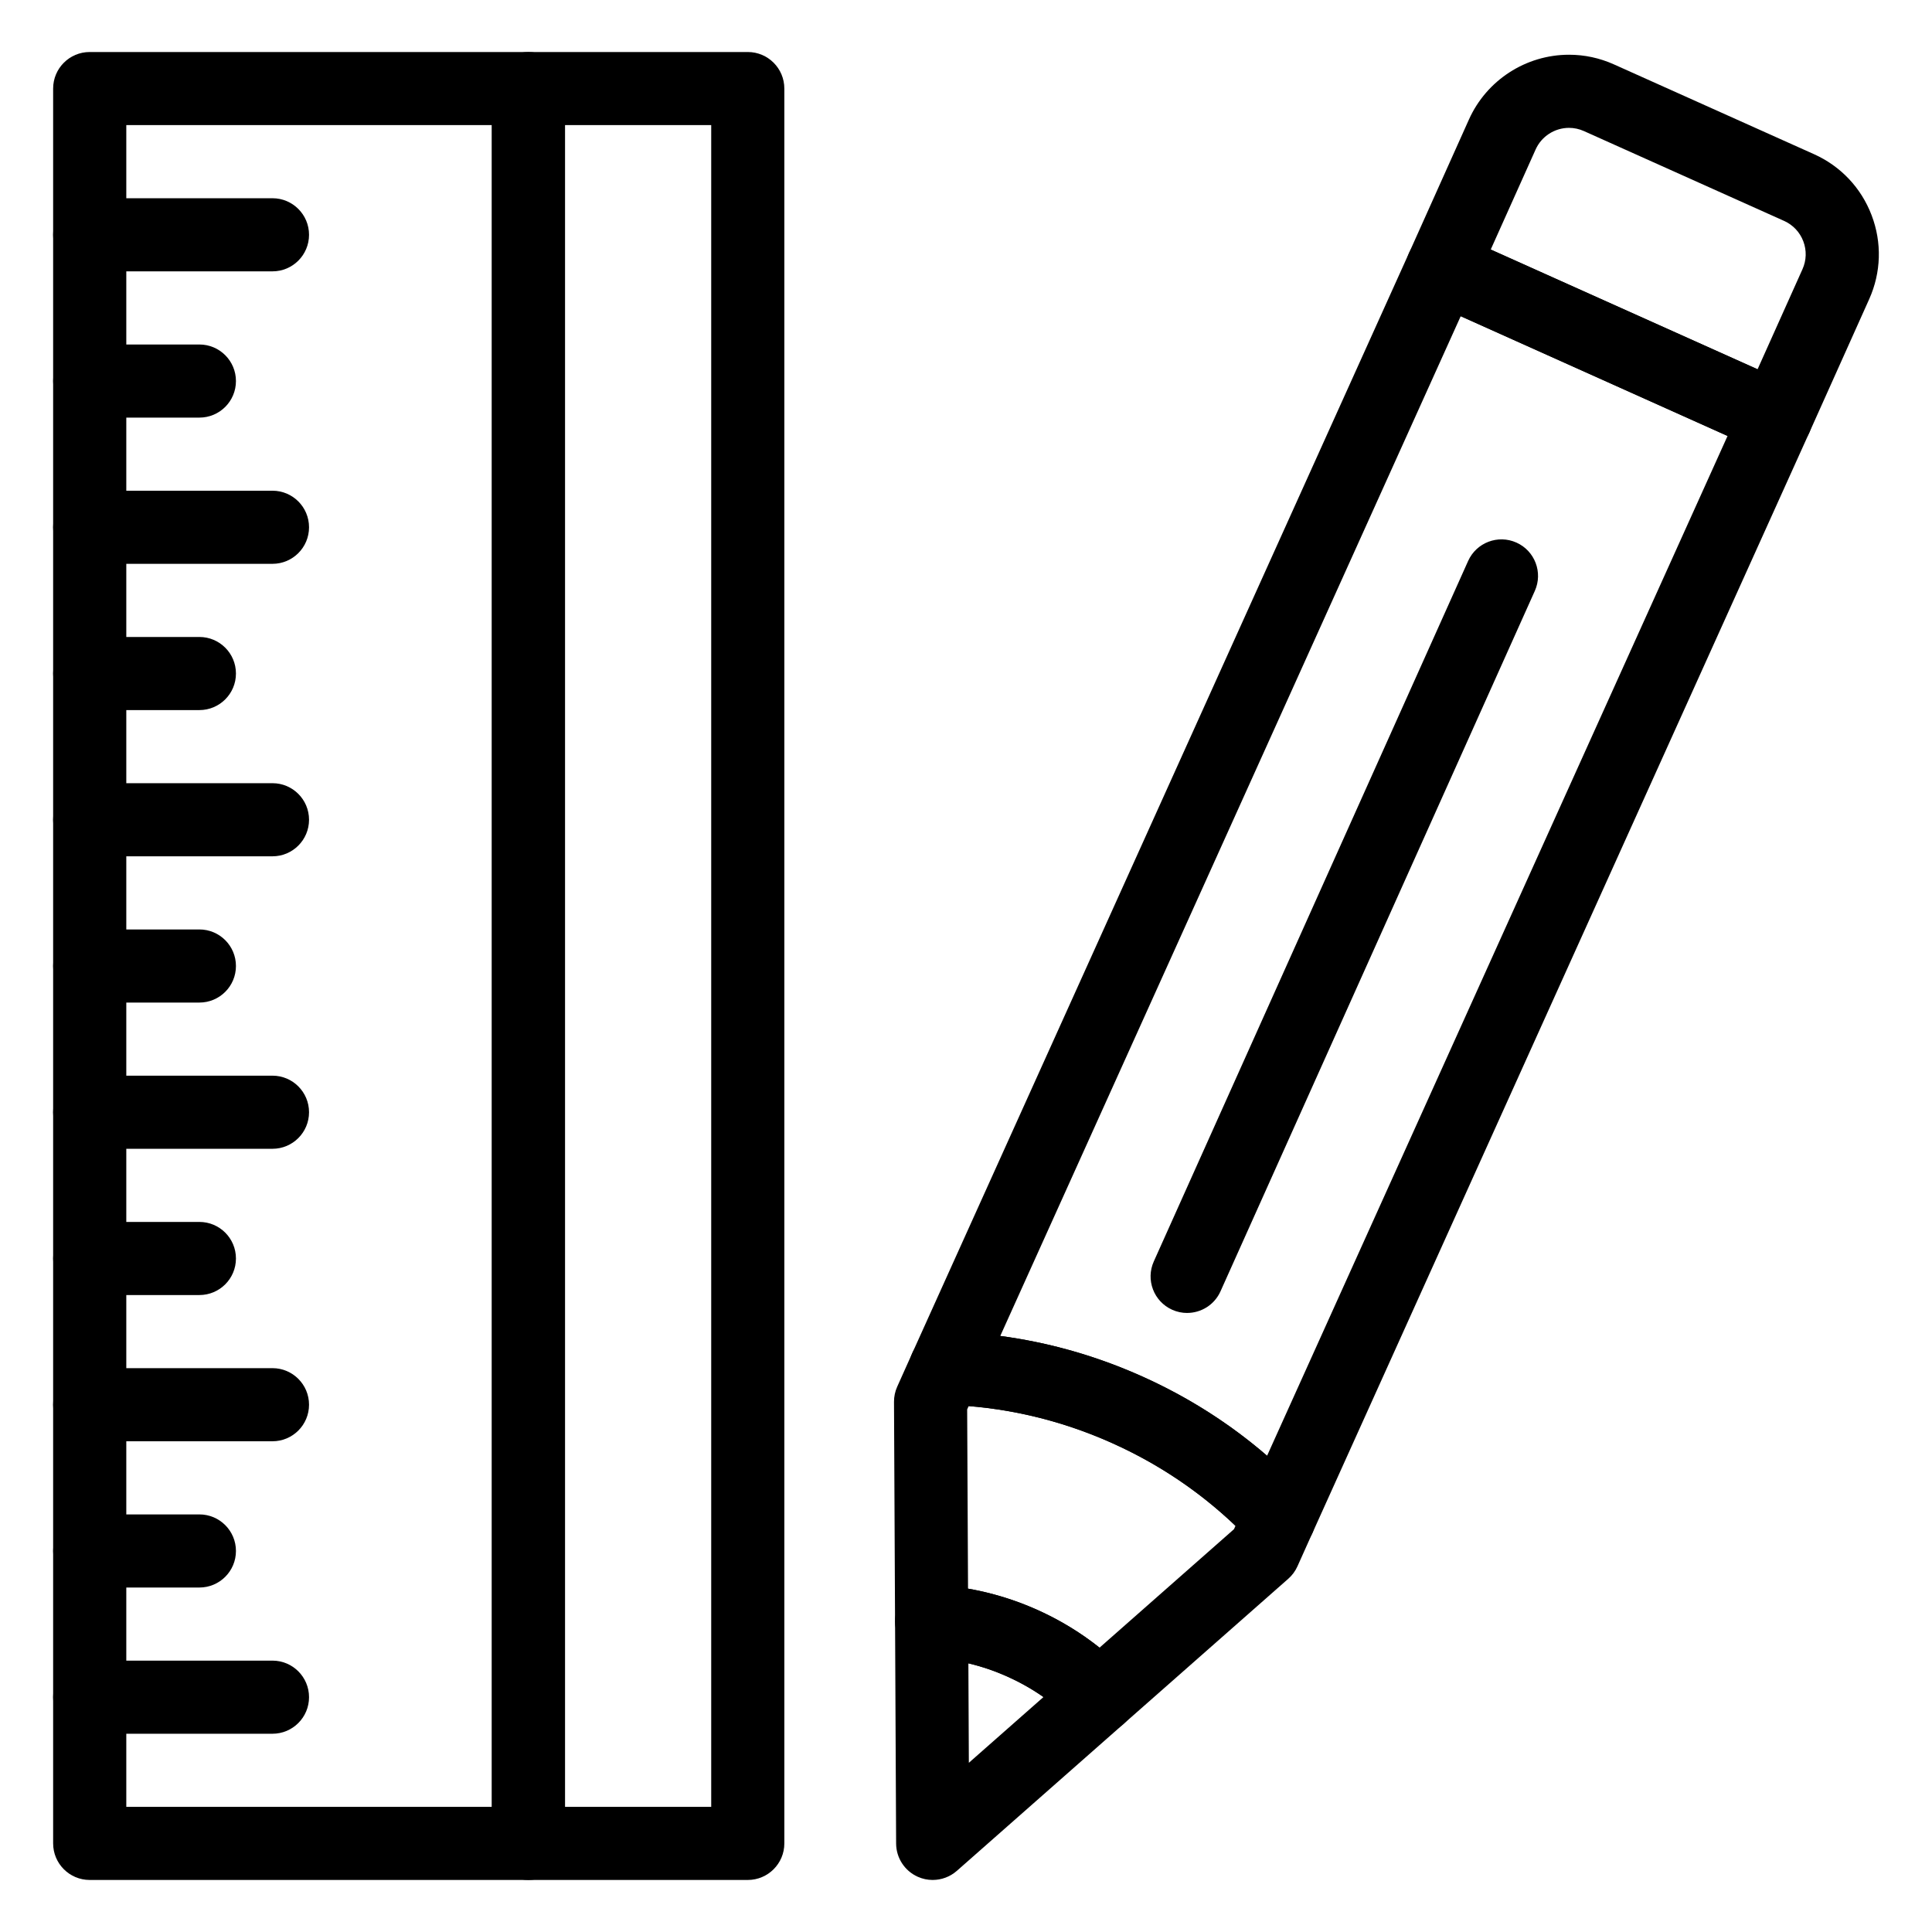 <?xml version="1.0" encoding="UTF-8"?>
<!-- Uploaded to: ICON Repo, www.iconrepo.com, Generator: ICON Repo Mixer Tools -->
<svg fill="#000000" width="800px" height="800px" version="1.1" viewBox="144 144 512 512" xmlns="http://www.w3.org/2000/svg">
 <g>
  <path d="m284.04 642.21h-116.27c-5.352 0-9.688-4.34-9.688-9.688v-465.05c0-5.352 4.336-9.688 9.688-9.688h116.27c5.352 0 9.688 4.336 9.688 9.688v465.05c0 5.348-4.336 9.688-9.688 9.688zm-106.57-19.379h96.887v-445.68h-96.887z"/>
  <path d="m342.17 642.21h-58.133c-5.352 0-9.688-4.34-9.688-9.688v-465.05c0-5.352 4.336-9.688 9.688-9.688h58.133c5.352 0 9.688 4.336 9.688 9.688v465.05c0 5.348-4.34 9.688-9.688 9.688zm-48.445-19.379h38.754v-445.68h-38.754z"/>
  <path d="m216.21 215.91h-48.441c-5.352 0-9.688-4.336-9.688-9.688 0-5.352 4.336-9.688 9.688-9.688h48.441c5.352 0 9.688 4.336 9.688 9.688 0 5.352-4.336 9.688-9.688 9.688z"/>
  <path d="m196.84 254.67h-29.066c-5.352 0-9.688-4.336-9.688-9.688 0-5.352 4.336-9.688 9.688-9.688h29.066c5.352 0 9.688 4.336 9.688 9.688 0.004 5.352-4.336 9.688-9.688 9.688z"/>
  <path d="m216.21 293.42h-48.441c-5.352 0-9.688-4.336-9.688-9.688s4.336-9.688 9.688-9.688h48.441c5.352 0 9.688 4.336 9.688 9.688s-4.336 9.688-9.688 9.688z"/>
  <path d="m196.84 332.18h-29.066c-5.352 0-9.688-4.336-9.688-9.688 0-5.352 4.336-9.688 9.688-9.688h29.066c5.352 0 9.688 4.336 9.688 9.688 0.004 5.348-4.336 9.688-9.688 9.688z"/>
  <path d="m216.21 370.93h-48.441c-5.352 0-9.688-4.336-9.688-9.688 0-5.352 4.336-9.688 9.688-9.688h48.441c5.352 0 9.688 4.336 9.688 9.688 0 5.348-4.336 9.688-9.688 9.688z"/>
  <path d="m196.84 409.69h-29.066c-5.352 0-9.688-4.34-9.688-9.688 0-5.352 4.336-9.688 9.688-9.688h29.066c5.352 0 9.688 4.336 9.688 9.688 0.004 5.348-4.336 9.688-9.688 9.688z"/>
  <path d="m216.21 448.44h-48.441c-5.352 0-9.688-4.34-9.688-9.688 0-5.352 4.336-9.688 9.688-9.688h48.441c5.352 0 9.688 4.34 9.688 9.688s-4.336 9.688-9.688 9.688z"/>
  <path d="m196.84 487.2h-29.066c-5.352 0-9.688-4.34-9.688-9.688 0-5.352 4.336-9.688 9.688-9.688h29.066c5.352 0 9.688 4.34 9.688 9.688 0.004 5.352-4.336 9.688-9.688 9.688z"/>
  <path d="m216.21 525.95h-48.441c-5.352 0-9.688-4.34-9.688-9.688 0-5.352 4.336-9.688 9.688-9.688h48.441c5.352 0 9.688 4.34 9.688 9.688 0 5.352-4.336 9.688-9.688 9.688z"/>
  <path d="m196.84 564.71h-29.066c-5.352 0-9.688-4.34-9.688-9.688 0-5.352 4.336-9.688 9.688-9.688h29.066c5.352 0 9.688 4.34 9.688 9.688 0.004 5.348-4.336 9.688-9.688 9.688z"/>
  <path d="m216.21 603.46h-48.441c-5.352 0-9.688-4.34-9.688-9.688 0-5.352 4.336-9.688 9.688-9.688h48.441c5.352 0 9.688 4.34 9.688 9.688 0 5.348-4.336 9.688-9.688 9.688z"/>
  <path d="m614.64 264.36c-1.324 0-2.672-0.273-3.961-0.852l-88.395-39.668c-2.344-1.051-4.176-2.992-5.09-5.394-0.914-2.402-0.836-5.066 0.219-7.41l15.867-35.359c4.68-10.43 15.094-17.172 26.527-17.172 4.113 0 8.113 0.859 11.891 2.555l53.035 23.801c7.082 3.18 12.504 8.926 15.266 16.184 2.762 7.254 2.531 15.152-0.648 22.238l-15.867 35.359c-1.613 3.59-5.144 5.719-8.844 5.719zm-75.582-54.23 70.715 31.734 11.902-26.52c1.059-2.359 1.137-4.992 0.215-7.41-0.922-2.418-2.727-4.336-5.09-5.394l-53.035-23.801c-1.262-0.566-2.594-0.855-3.957-0.855-3.816 0-7.289 2.246-8.852 5.727z"/>
  <path d="m482.98 555.95c-2.652 0-5.215-1.09-7.062-3.059-10.516-11.203-23.016-20.098-37.145-26.438-14.133-6.344-29.086-9.766-44.445-10.176-3.242-0.086-6.227-1.789-7.949-4.539s-1.957-6.176-0.621-9.133l131.66-291.59c2.199-4.867 7.926-7.039 12.797-4.852l88.395 39.668c2.348 1.055 4.18 3 5.094 5.406 0.91 2.406 0.832 5.078-0.23 7.422l-131.66 291.59c-1.332 2.949-4.051 5.039-7.242 5.57-0.527 0.086-1.059 0.129-1.59 0.129zm-73.898-57.91c12.938 1.719 25.539 5.312 37.625 10.734 12.102 5.43 23.184 12.473 33.082 21.016l122.03-270.26-70.715-31.734z"/>
  <path d="m435.35 603.29c-2.5 0-4.992-0.961-6.883-2.867-5.043-5.086-10.918-9.152-17.461-12.09-6.543-2.938-13.488-4.621-20.645-5.012-5.121-0.277-9.141-4.5-9.164-9.629l-0.277-58.188c-0.008-1.383 0.281-2.75 0.848-4.016l3.977-8.863c1.602-3.566 5.172-5.84 9.098-5.719 17.934 0.48 35.383 4.473 51.859 11.867s31.059 17.773 43.34 30.855c2.676 2.852 3.375 7.031 1.773 10.598l-3.977 8.863c-0.566 1.262-1.395 2.387-2.434 3.301l-43.656 38.469c-1.832 1.629-4.117 2.43-6.398 2.43zm-34.812-38.281c6.328 1.102 12.488 2.988 18.402 5.644 5.914 2.652 11.418 6 16.449 9.996l35.633-31.402 0.398-0.887c-9.523-9.09-20.48-16.445-32.648-21.902-12.168-5.461-24.945-8.758-38.066-9.832l-0.398 0.887z"/>
  <path d="m391.17 642.21c-1.344 0-2.691-0.277-3.965-0.852-3.465-1.555-5.703-4.992-5.723-8.793l-0.281-58.879c-0.012-2.668 1.074-5.227 3.008-7.062 1.934-1.84 4.547-2.797 7.203-2.656 9.539 0.516 18.801 2.766 27.527 6.68 8.727 3.914 16.559 9.34 23.289 16.121 1.879 1.895 2.894 4.481 2.805 7.148s-1.273 5.18-3.277 6.945l-44.176 38.93c-1.809 1.59-4.098 2.418-6.41 2.418zm9.461-57.414 0.125 26.363 19.781-17.43c-2.984-2.09-6.172-3.894-9.531-5.402-3.359-1.512-6.828-2.688-10.375-3.531z"/>
  <path d="m458.6 491.95c-1.324 0-2.672-0.273-3.961-0.852-4.883-2.191-7.062-7.926-4.871-12.805l83.301-185.63c2.191-4.883 7.922-7.066 12.805-4.871 4.883 2.191 7.062 7.926 4.871 12.805l-83.301 185.62c-1.613 3.594-5.144 5.727-8.844 5.727z"/>
 </g>
</svg>